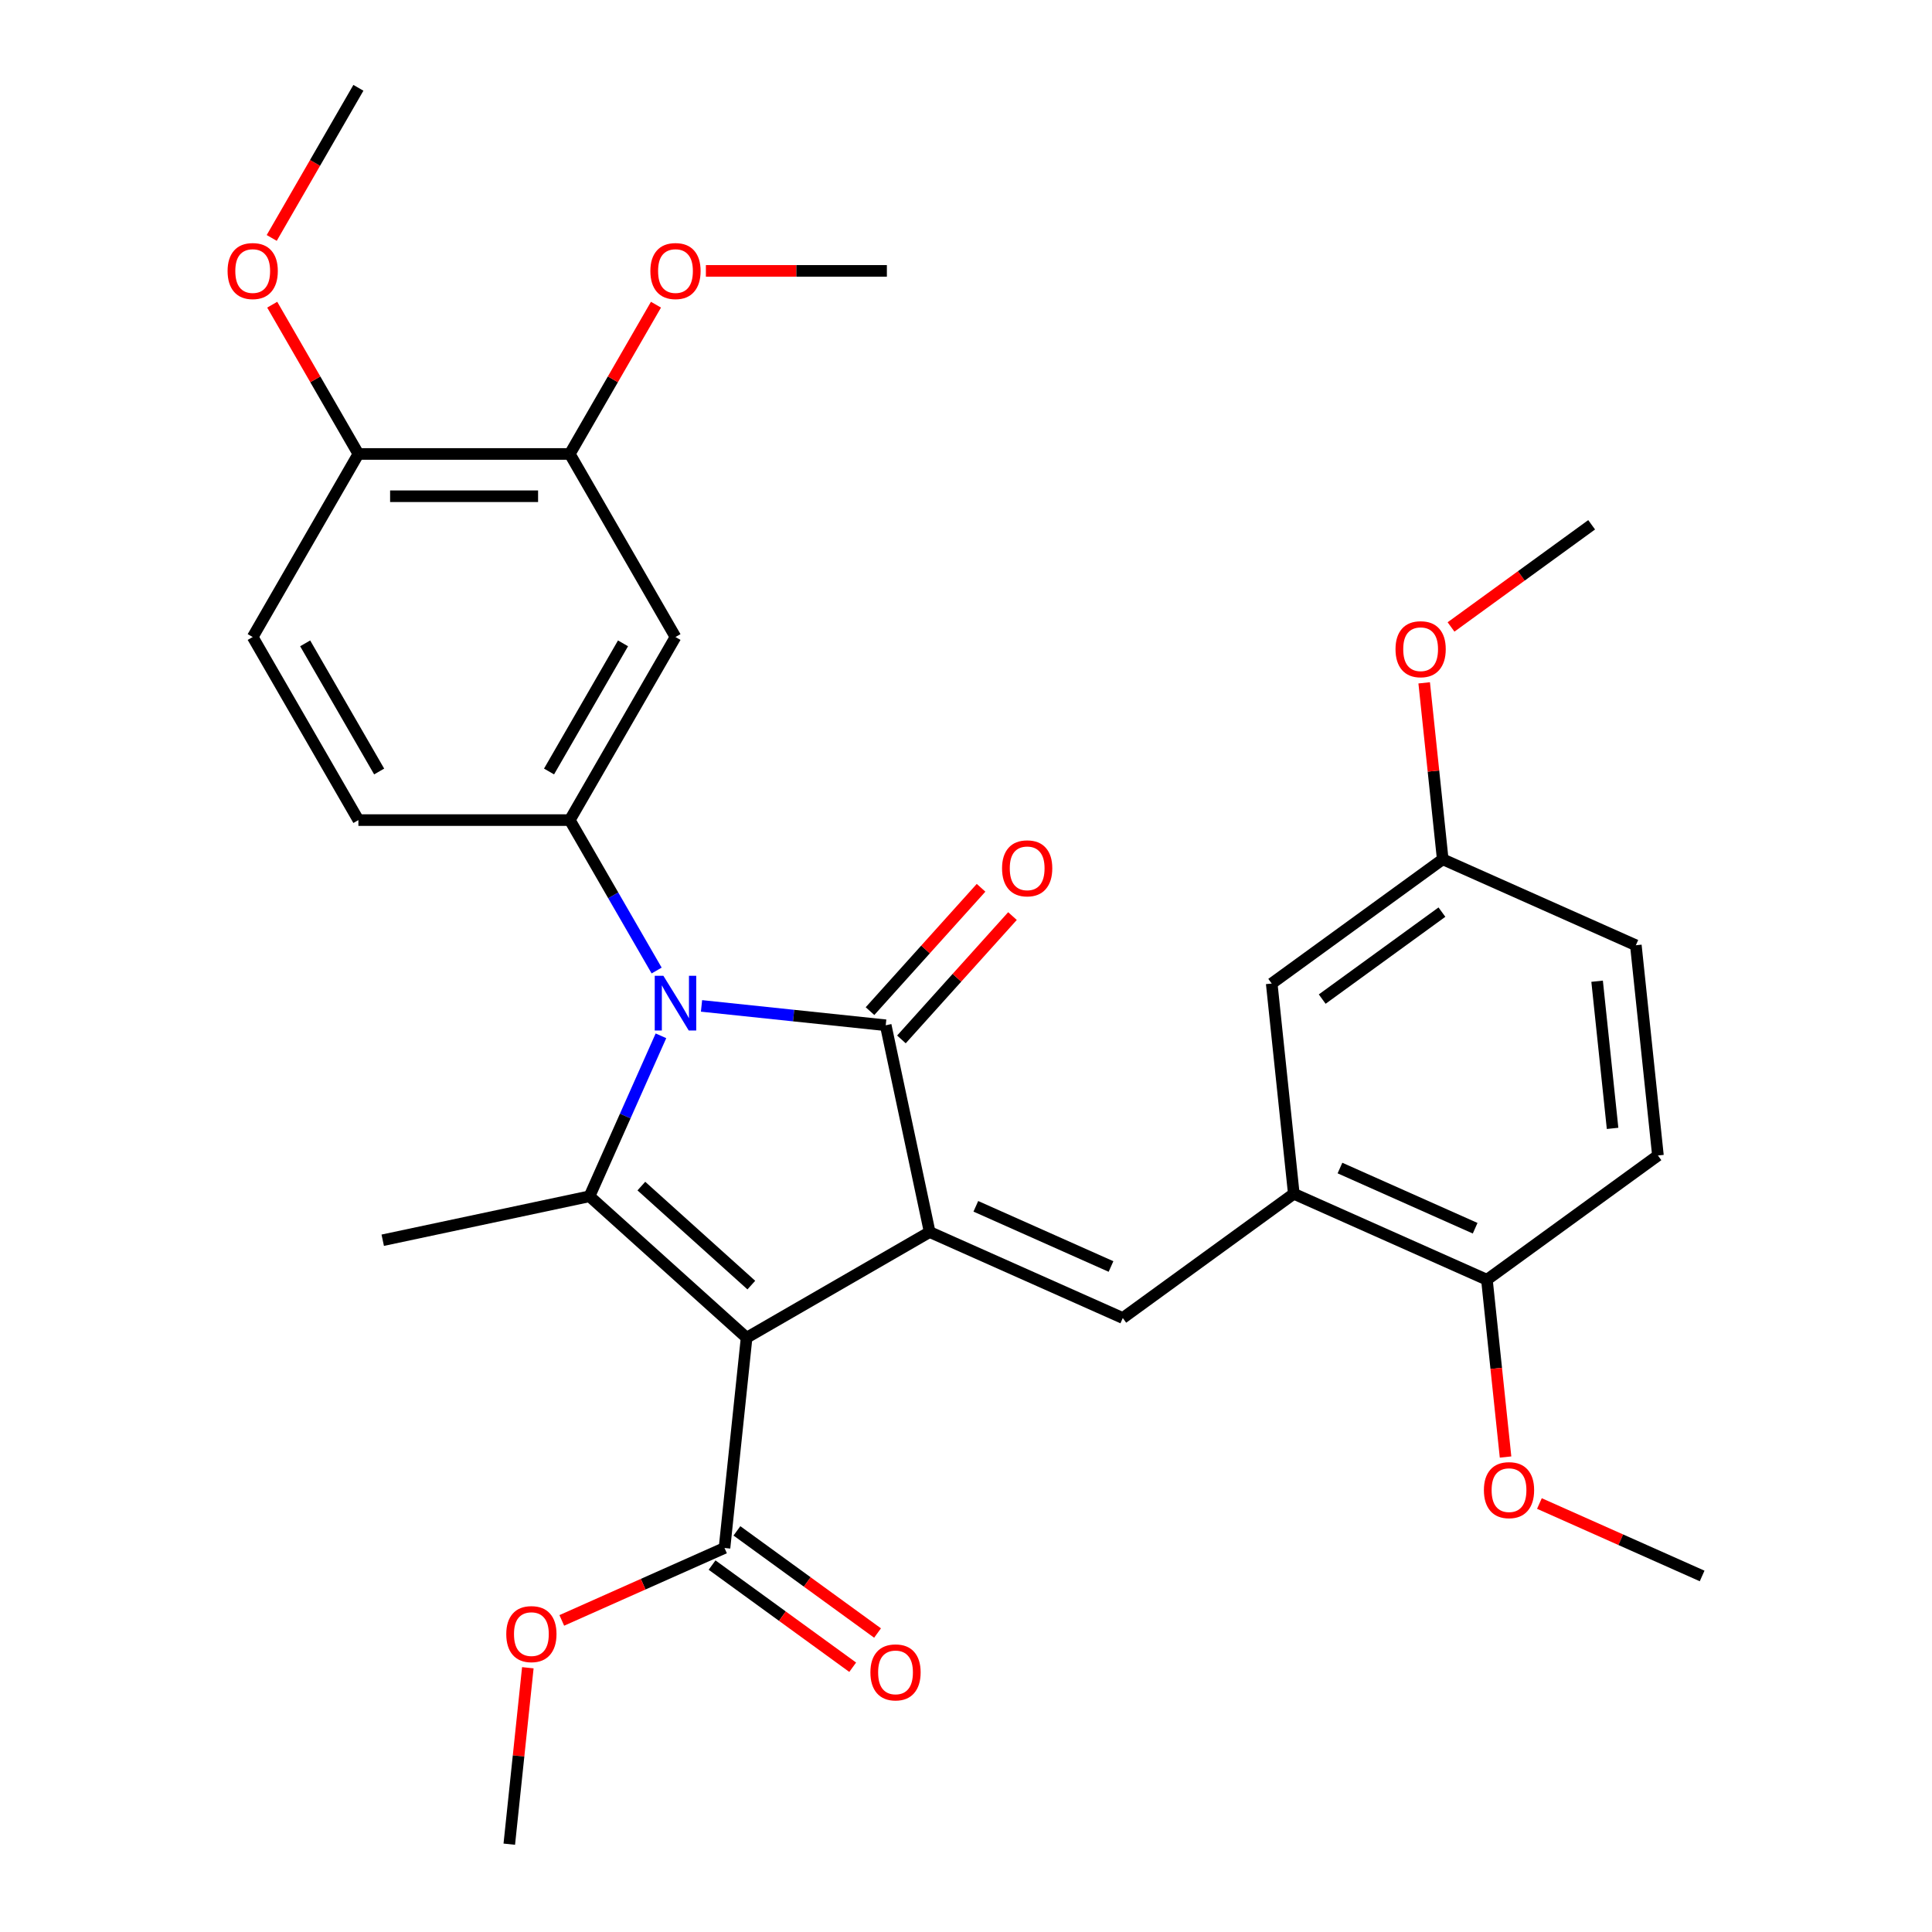 <?xml version='1.0' encoding='iso-8859-1'?>
<svg version='1.1' baseProfile='full'
              xmlns='http://www.w3.org/2000/svg'
                      xmlns:rdkit='http://www.rdkit.org/xml'
                      xmlns:xlink='http://www.w3.org/1999/xlink'
                  xml:space='preserve'
width='1000px' height='1000px' viewBox='0 0 1000 1000'>
<!-- END OF HEADER -->
<rect style='opacity:1.0;fill:#FFFFFF;stroke:none' width='1000' height='1000' x='0' y='0'> </rect>
<path class='bond-0' d='M 386.438,692.409 L 481.195,637.701' style='fill:none;fill-rule:evenodd;stroke:#000000;stroke-width:6px;stroke-linecap:butt;stroke-linejoin:miter;stroke-opacity:1' />
<path class='bond-3' d='M 386.438,692.409 L 305.126,619.196' style='fill:none;fill-rule:evenodd;stroke:#000000;stroke-width:6px;stroke-linecap:butt;stroke-linejoin:miter;stroke-opacity:1' />
<path class='bond-3' d='M 388.884,665.165 L 331.966,613.915' style='fill:none;fill-rule:evenodd;stroke:#000000;stroke-width:6px;stroke-linecap:butt;stroke-linejoin:miter;stroke-opacity:1' />
<path class='bond-6' d='M 386.438,692.409 L 375.001,801.226' style='fill:none;fill-rule:evenodd;stroke:#000000;stroke-width:6px;stroke-linecap:butt;stroke-linejoin:miter;stroke-opacity:1' />
<path class='bond-2' d='M 481.195,637.701 L 458.446,530.676' style='fill:none;fill-rule:evenodd;stroke:#000000;stroke-width:6px;stroke-linecap:butt;stroke-linejoin:miter;stroke-opacity:1' />
<path class='bond-4' d='M 481.195,637.701 L 581.151,682.205' style='fill:none;fill-rule:evenodd;stroke:#000000;stroke-width:6px;stroke-linecap:butt;stroke-linejoin:miter;stroke-opacity:1' />
<path class='bond-4' d='M 505.089,624.385 L 575.058,655.538' style='fill:none;fill-rule:evenodd;stroke:#000000;stroke-width:6px;stroke-linecap:butt;stroke-linejoin:miter;stroke-opacity:1' />
<path class='bond-1' d='M 342.107,536.135 L 323.617,577.665' style='fill:none;fill-rule:evenodd;stroke:#0000FF;stroke-width:6px;stroke-linecap:butt;stroke-linejoin:miter;stroke-opacity:1' />
<path class='bond-1' d='M 323.617,577.665 L 305.126,619.196' style='fill:none;fill-rule:evenodd;stroke:#000000;stroke-width:6px;stroke-linecap:butt;stroke-linejoin:miter;stroke-opacity:1' />
<path class='bond-5' d='M 339.875,502.344 L 317.398,463.413' style='fill:none;fill-rule:evenodd;stroke:#0000FF;stroke-width:6px;stroke-linecap:butt;stroke-linejoin:miter;stroke-opacity:1' />
<path class='bond-5' d='M 317.398,463.413 L 294.922,424.482' style='fill:none;fill-rule:evenodd;stroke:#000000;stroke-width:6px;stroke-linecap:butt;stroke-linejoin:miter;stroke-opacity:1' />
<path class='bond-31' d='M 363.105,520.655 L 410.775,525.666' style='fill:none;fill-rule:evenodd;stroke:#0000FF;stroke-width:6px;stroke-linecap:butt;stroke-linejoin:miter;stroke-opacity:1' />
<path class='bond-31' d='M 410.775,525.666 L 458.446,530.676' style='fill:none;fill-rule:evenodd;stroke:#000000;stroke-width:6px;stroke-linecap:butt;stroke-linejoin:miter;stroke-opacity:1' />
<path class='bond-10' d='M 466.577,537.998 L 495.316,506.08' style='fill:none;fill-rule:evenodd;stroke:#000000;stroke-width:6px;stroke-linecap:butt;stroke-linejoin:miter;stroke-opacity:1' />
<path class='bond-10' d='M 495.316,506.08 L 524.055,474.162' style='fill:none;fill-rule:evenodd;stroke:#FF0000;stroke-width:6px;stroke-linecap:butt;stroke-linejoin:miter;stroke-opacity:1' />
<path class='bond-10' d='M 450.315,523.355 L 479.054,491.437' style='fill:none;fill-rule:evenodd;stroke:#000000;stroke-width:6px;stroke-linecap:butt;stroke-linejoin:miter;stroke-opacity:1' />
<path class='bond-10' d='M 479.054,491.437 L 507.793,459.519' style='fill:none;fill-rule:evenodd;stroke:#FF0000;stroke-width:6px;stroke-linecap:butt;stroke-linejoin:miter;stroke-opacity:1' />
<path class='bond-18' d='M 305.126,619.196 L 198.101,641.944' style='fill:none;fill-rule:evenodd;stroke:#000000;stroke-width:6px;stroke-linecap:butt;stroke-linejoin:miter;stroke-opacity:1' />
<path class='bond-7' d='M 581.151,682.205 L 669.671,617.892' style='fill:none;fill-rule:evenodd;stroke:#000000;stroke-width:6px;stroke-linecap:butt;stroke-linejoin:miter;stroke-opacity:1' />
<path class='bond-8' d='M 294.922,424.482 L 349.63,329.725' style='fill:none;fill-rule:evenodd;stroke:#000000;stroke-width:6px;stroke-linecap:butt;stroke-linejoin:miter;stroke-opacity:1' />
<path class='bond-8' d='M 284.176,399.327 L 322.472,332.997' style='fill:none;fill-rule:evenodd;stroke:#000000;stroke-width:6px;stroke-linecap:butt;stroke-linejoin:miter;stroke-opacity:1' />
<path class='bond-12' d='M 294.922,424.482 L 185.506,424.482' style='fill:none;fill-rule:evenodd;stroke:#000000;stroke-width:6px;stroke-linecap:butt;stroke-linejoin:miter;stroke-opacity:1' />
<path class='bond-15' d='M 368.57,810.077 L 404.962,836.518' style='fill:none;fill-rule:evenodd;stroke:#000000;stroke-width:6px;stroke-linecap:butt;stroke-linejoin:miter;stroke-opacity:1' />
<path class='bond-15' d='M 404.962,836.518 L 441.353,862.958' style='fill:none;fill-rule:evenodd;stroke:#FF0000;stroke-width:6px;stroke-linecap:butt;stroke-linejoin:miter;stroke-opacity:1' />
<path class='bond-15' d='M 381.432,792.374 L 417.824,818.814' style='fill:none;fill-rule:evenodd;stroke:#000000;stroke-width:6px;stroke-linecap:butt;stroke-linejoin:miter;stroke-opacity:1' />
<path class='bond-15' d='M 417.824,818.814 L 454.216,845.254' style='fill:none;fill-rule:evenodd;stroke:#FF0000;stroke-width:6px;stroke-linecap:butt;stroke-linejoin:miter;stroke-opacity:1' />
<path class='bond-20' d='M 375.001,801.226 L 332.89,819.974' style='fill:none;fill-rule:evenodd;stroke:#000000;stroke-width:6px;stroke-linecap:butt;stroke-linejoin:miter;stroke-opacity:1' />
<path class='bond-20' d='M 332.89,819.974 L 290.78,838.723' style='fill:none;fill-rule:evenodd;stroke:#FF0000;stroke-width:6px;stroke-linecap:butt;stroke-linejoin:miter;stroke-opacity:1' />
<path class='bond-11' d='M 669.671,617.892 L 769.627,662.395' style='fill:none;fill-rule:evenodd;stroke:#000000;stroke-width:6px;stroke-linecap:butt;stroke-linejoin:miter;stroke-opacity:1' />
<path class='bond-11' d='M 693.565,604.576 L 763.534,635.728' style='fill:none;fill-rule:evenodd;stroke:#000000;stroke-width:6px;stroke-linecap:butt;stroke-linejoin:miter;stroke-opacity:1' />
<path class='bond-13' d='M 669.671,617.892 L 658.233,509.075' style='fill:none;fill-rule:evenodd;stroke:#000000;stroke-width:6px;stroke-linecap:butt;stroke-linejoin:miter;stroke-opacity:1' />
<path class='bond-9' d='M 349.63,329.725 L 294.922,234.968' style='fill:none;fill-rule:evenodd;stroke:#000000;stroke-width:6px;stroke-linecap:butt;stroke-linejoin:miter;stroke-opacity:1' />
<path class='bond-21' d='M 294.922,234.968 L 317.225,196.338' style='fill:none;fill-rule:evenodd;stroke:#000000;stroke-width:6px;stroke-linecap:butt;stroke-linejoin:miter;stroke-opacity:1' />
<path class='bond-21' d='M 317.225,196.338 L 339.529,157.707' style='fill:none;fill-rule:evenodd;stroke:#FF0000;stroke-width:6px;stroke-linecap:butt;stroke-linejoin:miter;stroke-opacity:1' />
<path class='bond-32' d='M 294.922,234.968 L 185.506,234.968' style='fill:none;fill-rule:evenodd;stroke:#000000;stroke-width:6px;stroke-linecap:butt;stroke-linejoin:miter;stroke-opacity:1' />
<path class='bond-32' d='M 278.509,256.852 L 201.918,256.852' style='fill:none;fill-rule:evenodd;stroke:#000000;stroke-width:6px;stroke-linecap:butt;stroke-linejoin:miter;stroke-opacity:1' />
<path class='bond-17' d='M 769.627,662.395 L 858.146,598.082' style='fill:none;fill-rule:evenodd;stroke:#000000;stroke-width:6px;stroke-linecap:butt;stroke-linejoin:miter;stroke-opacity:1' />
<path class='bond-23' d='M 769.627,662.395 L 774.449,708.276' style='fill:none;fill-rule:evenodd;stroke:#000000;stroke-width:6px;stroke-linecap:butt;stroke-linejoin:miter;stroke-opacity:1' />
<path class='bond-23' d='M 774.449,708.276 L 779.271,754.156' style='fill:none;fill-rule:evenodd;stroke:#FF0000;stroke-width:6px;stroke-linecap:butt;stroke-linejoin:miter;stroke-opacity:1' />
<path class='bond-16' d='M 185.506,424.482 L 130.798,329.725' style='fill:none;fill-rule:evenodd;stroke:#000000;stroke-width:6px;stroke-linecap:butt;stroke-linejoin:miter;stroke-opacity:1' />
<path class='bond-16' d='M 196.251,399.327 L 157.955,332.997' style='fill:none;fill-rule:evenodd;stroke:#000000;stroke-width:6px;stroke-linecap:butt;stroke-linejoin:miter;stroke-opacity:1' />
<path class='bond-19' d='M 658.233,509.075 L 746.753,444.762' style='fill:none;fill-rule:evenodd;stroke:#000000;stroke-width:6px;stroke-linecap:butt;stroke-linejoin:miter;stroke-opacity:1' />
<path class='bond-19' d='M 684.374,517.132 L 746.337,472.113' style='fill:none;fill-rule:evenodd;stroke:#000000;stroke-width:6px;stroke-linecap:butt;stroke-linejoin:miter;stroke-opacity:1' />
<path class='bond-14' d='M 185.506,234.968 L 130.798,329.725' style='fill:none;fill-rule:evenodd;stroke:#000000;stroke-width:6px;stroke-linecap:butt;stroke-linejoin:miter;stroke-opacity:1' />
<path class='bond-24' d='M 185.506,234.968 L 163.202,196.338' style='fill:none;fill-rule:evenodd;stroke:#000000;stroke-width:6px;stroke-linecap:butt;stroke-linejoin:miter;stroke-opacity:1' />
<path class='bond-24' d='M 163.202,196.338 L 140.899,157.707' style='fill:none;fill-rule:evenodd;stroke:#FF0000;stroke-width:6px;stroke-linecap:butt;stroke-linejoin:miter;stroke-opacity:1' />
<path class='bond-33' d='M 858.146,598.082 L 846.709,489.265' style='fill:none;fill-rule:evenodd;stroke:#000000;stroke-width:6px;stroke-linecap:butt;stroke-linejoin:miter;stroke-opacity:1' />
<path class='bond-33' d='M 834.667,584.047 L 826.661,507.875' style='fill:none;fill-rule:evenodd;stroke:#000000;stroke-width:6px;stroke-linecap:butt;stroke-linejoin:miter;stroke-opacity:1' />
<path class='bond-22' d='M 746.753,444.762 L 846.709,489.265' style='fill:none;fill-rule:evenodd;stroke:#000000;stroke-width:6px;stroke-linecap:butt;stroke-linejoin:miter;stroke-opacity:1' />
<path class='bond-25' d='M 746.753,444.762 L 741.954,399.101' style='fill:none;fill-rule:evenodd;stroke:#000000;stroke-width:6px;stroke-linecap:butt;stroke-linejoin:miter;stroke-opacity:1' />
<path class='bond-25' d='M 741.954,399.101 L 737.155,353.441' style='fill:none;fill-rule:evenodd;stroke:#FF0000;stroke-width:6px;stroke-linecap:butt;stroke-linejoin:miter;stroke-opacity:1' />
<path class='bond-26' d='M 273.206,863.224 L 268.407,908.885' style='fill:none;fill-rule:evenodd;stroke:#FF0000;stroke-width:6px;stroke-linecap:butt;stroke-linejoin:miter;stroke-opacity:1' />
<path class='bond-26' d='M 268.407,908.885 L 263.607,954.545' style='fill:none;fill-rule:evenodd;stroke:#000000;stroke-width:6px;stroke-linecap:butt;stroke-linejoin:miter;stroke-opacity:1' />
<path class='bond-27' d='M 365.365,140.211 L 412.205,140.211' style='fill:none;fill-rule:evenodd;stroke:#FF0000;stroke-width:6px;stroke-linecap:butt;stroke-linejoin:miter;stroke-opacity:1' />
<path class='bond-27' d='M 412.205,140.211 L 459.045,140.211' style='fill:none;fill-rule:evenodd;stroke:#000000;stroke-width:6px;stroke-linecap:butt;stroke-linejoin:miter;stroke-opacity:1' />
<path class='bond-29' d='M 796.799,778.217 L 838.91,796.966' style='fill:none;fill-rule:evenodd;stroke:#FF0000;stroke-width:6px;stroke-linecap:butt;stroke-linejoin:miter;stroke-opacity:1' />
<path class='bond-29' d='M 838.91,796.966 L 881.02,815.715' style='fill:none;fill-rule:evenodd;stroke:#000000;stroke-width:6px;stroke-linecap:butt;stroke-linejoin:miter;stroke-opacity:1' />
<path class='bond-28' d='M 140.645,123.156 L 163.075,84.305' style='fill:none;fill-rule:evenodd;stroke:#FF0000;stroke-width:6px;stroke-linecap:butt;stroke-linejoin:miter;stroke-opacity:1' />
<path class='bond-28' d='M 163.075,84.305 L 185.506,45.455' style='fill:none;fill-rule:evenodd;stroke:#000000;stroke-width:6px;stroke-linecap:butt;stroke-linejoin:miter;stroke-opacity:1' />
<path class='bond-30' d='M 751.051,324.513 L 787.443,298.073' style='fill:none;fill-rule:evenodd;stroke:#FF0000;stroke-width:6px;stroke-linecap:butt;stroke-linejoin:miter;stroke-opacity:1' />
<path class='bond-30' d='M 787.443,298.073 L 823.835,271.632' style='fill:none;fill-rule:evenodd;stroke:#000000;stroke-width:6px;stroke-linecap:butt;stroke-linejoin:miter;stroke-opacity:1' />
<path  class='atom-2' d='M 343.37 505.079
L 352.65 520.079
Q 353.57 521.559, 355.05 524.239
Q 356.53 526.919, 356.61 527.079
L 356.61 505.079
L 360.37 505.079
L 360.37 533.399
L 356.49 533.399
L 346.53 516.999
Q 345.37 515.079, 344.13 512.879
Q 342.93 510.679, 342.57 509.999
L 342.57 533.399
L 338.89 533.399
L 338.89 505.079
L 343.37 505.079
' fill='#0000FF'/>
<path  class='atom-11' d='M 518.66 449.444
Q 518.66 442.644, 522.02 438.844
Q 525.38 435.044, 531.66 435.044
Q 537.94 435.044, 541.3 438.844
Q 544.66 442.644, 544.66 449.444
Q 544.66 456.324, 541.26 460.244
Q 537.86 464.124, 531.66 464.124
Q 525.42 464.124, 522.02 460.244
Q 518.66 456.364, 518.66 449.444
M 531.66 460.924
Q 535.98 460.924, 538.3 458.044
Q 540.66 455.124, 540.66 449.444
Q 540.66 443.884, 538.3 441.084
Q 535.98 438.244, 531.66 438.244
Q 527.34 438.244, 524.98 441.044
Q 522.66 443.844, 522.66 449.444
Q 522.66 455.164, 524.98 458.044
Q 527.34 460.924, 531.66 460.924
' fill='#FF0000'/>
<path  class='atom-16' d='M 450.52 865.619
Q 450.52 858.819, 453.88 855.019
Q 457.24 851.219, 463.52 851.219
Q 469.8 851.219, 473.16 855.019
Q 476.52 858.819, 476.52 865.619
Q 476.52 872.499, 473.12 876.419
Q 469.72 880.299, 463.52 880.299
Q 457.28 880.299, 453.88 876.419
Q 450.52 872.539, 450.52 865.619
M 463.52 877.099
Q 467.84 877.099, 470.16 874.219
Q 472.52 871.299, 472.52 865.619
Q 472.52 860.059, 470.16 857.259
Q 467.84 854.419, 463.52 854.419
Q 459.2 854.419, 456.84 857.219
Q 454.52 860.019, 454.52 865.619
Q 454.52 871.339, 456.84 874.219
Q 459.2 877.099, 463.52 877.099
' fill='#FF0000'/>
<path  class='atom-21' d='M 262.045 845.809
Q 262.045 839.009, 265.405 835.209
Q 268.765 831.409, 275.045 831.409
Q 281.325 831.409, 284.685 835.209
Q 288.045 839.009, 288.045 845.809
Q 288.045 852.689, 284.645 856.609
Q 281.245 860.489, 275.045 860.489
Q 268.805 860.489, 265.405 856.609
Q 262.045 852.729, 262.045 845.809
M 275.045 857.289
Q 279.365 857.289, 281.685 854.409
Q 284.045 851.489, 284.045 845.809
Q 284.045 840.249, 281.685 837.449
Q 279.365 834.609, 275.045 834.609
Q 270.725 834.609, 268.365 837.409
Q 266.045 840.209, 266.045 845.809
Q 266.045 851.529, 268.365 854.409
Q 270.725 857.289, 275.045 857.289
' fill='#FF0000'/>
<path  class='atom-22' d='M 336.63 140.291
Q 336.63 133.491, 339.99 129.691
Q 343.35 125.891, 349.63 125.891
Q 355.91 125.891, 359.27 129.691
Q 362.63 133.491, 362.63 140.291
Q 362.63 147.171, 359.23 151.091
Q 355.83 154.971, 349.63 154.971
Q 343.39 154.971, 339.99 151.091
Q 336.63 147.211, 336.63 140.291
M 349.63 151.771
Q 353.95 151.771, 356.27 148.891
Q 358.63 145.971, 358.63 140.291
Q 358.63 134.731, 356.27 131.931
Q 353.95 129.091, 349.63 129.091
Q 345.31 129.091, 342.95 131.891
Q 340.63 134.691, 340.63 140.291
Q 340.63 146.011, 342.95 148.891
Q 345.31 151.771, 349.63 151.771
' fill='#FF0000'/>
<path  class='atom-24' d='M 768.064 771.291
Q 768.064 764.491, 771.424 760.691
Q 774.784 756.891, 781.064 756.891
Q 787.344 756.891, 790.704 760.691
Q 794.064 764.491, 794.064 771.291
Q 794.064 778.171, 790.664 782.091
Q 787.264 785.971, 781.064 785.971
Q 774.824 785.971, 771.424 782.091
Q 768.064 778.211, 768.064 771.291
M 781.064 782.771
Q 785.384 782.771, 787.704 779.891
Q 790.064 776.971, 790.064 771.291
Q 790.064 765.731, 787.704 762.931
Q 785.384 760.091, 781.064 760.091
Q 776.744 760.091, 774.384 762.891
Q 772.064 765.691, 772.064 771.291
Q 772.064 777.011, 774.384 779.891
Q 776.744 782.771, 781.064 782.771
' fill='#FF0000'/>
<path  class='atom-25' d='M 117.798 140.291
Q 117.798 133.491, 121.158 129.691
Q 124.518 125.891, 130.798 125.891
Q 137.078 125.891, 140.438 129.691
Q 143.798 133.491, 143.798 140.291
Q 143.798 147.171, 140.398 151.091
Q 136.998 154.971, 130.798 154.971
Q 124.558 154.971, 121.158 151.091
Q 117.798 147.211, 117.798 140.291
M 130.798 151.771
Q 135.118 151.771, 137.438 148.891
Q 139.798 145.971, 139.798 140.291
Q 139.798 134.731, 137.438 131.931
Q 135.118 129.091, 130.798 129.091
Q 126.478 129.091, 124.118 131.891
Q 121.798 134.691, 121.798 140.291
Q 121.798 146.011, 124.118 148.891
Q 126.478 151.771, 130.798 151.771
' fill='#FF0000'/>
<path  class='atom-26' d='M 722.316 336.026
Q 722.316 329.226, 725.676 325.426
Q 729.036 321.626, 735.316 321.626
Q 741.596 321.626, 744.956 325.426
Q 748.316 329.226, 748.316 336.026
Q 748.316 342.906, 744.916 346.826
Q 741.516 350.706, 735.316 350.706
Q 729.076 350.706, 725.676 346.826
Q 722.316 342.946, 722.316 336.026
M 735.316 347.506
Q 739.636 347.506, 741.956 344.626
Q 744.316 341.706, 744.316 336.026
Q 744.316 330.466, 741.956 327.666
Q 739.636 324.826, 735.316 324.826
Q 730.996 324.826, 728.636 327.626
Q 726.316 330.426, 726.316 336.026
Q 726.316 341.746, 728.636 344.626
Q 730.996 347.506, 735.316 347.506
' fill='#FF0000'/>
</svg>
